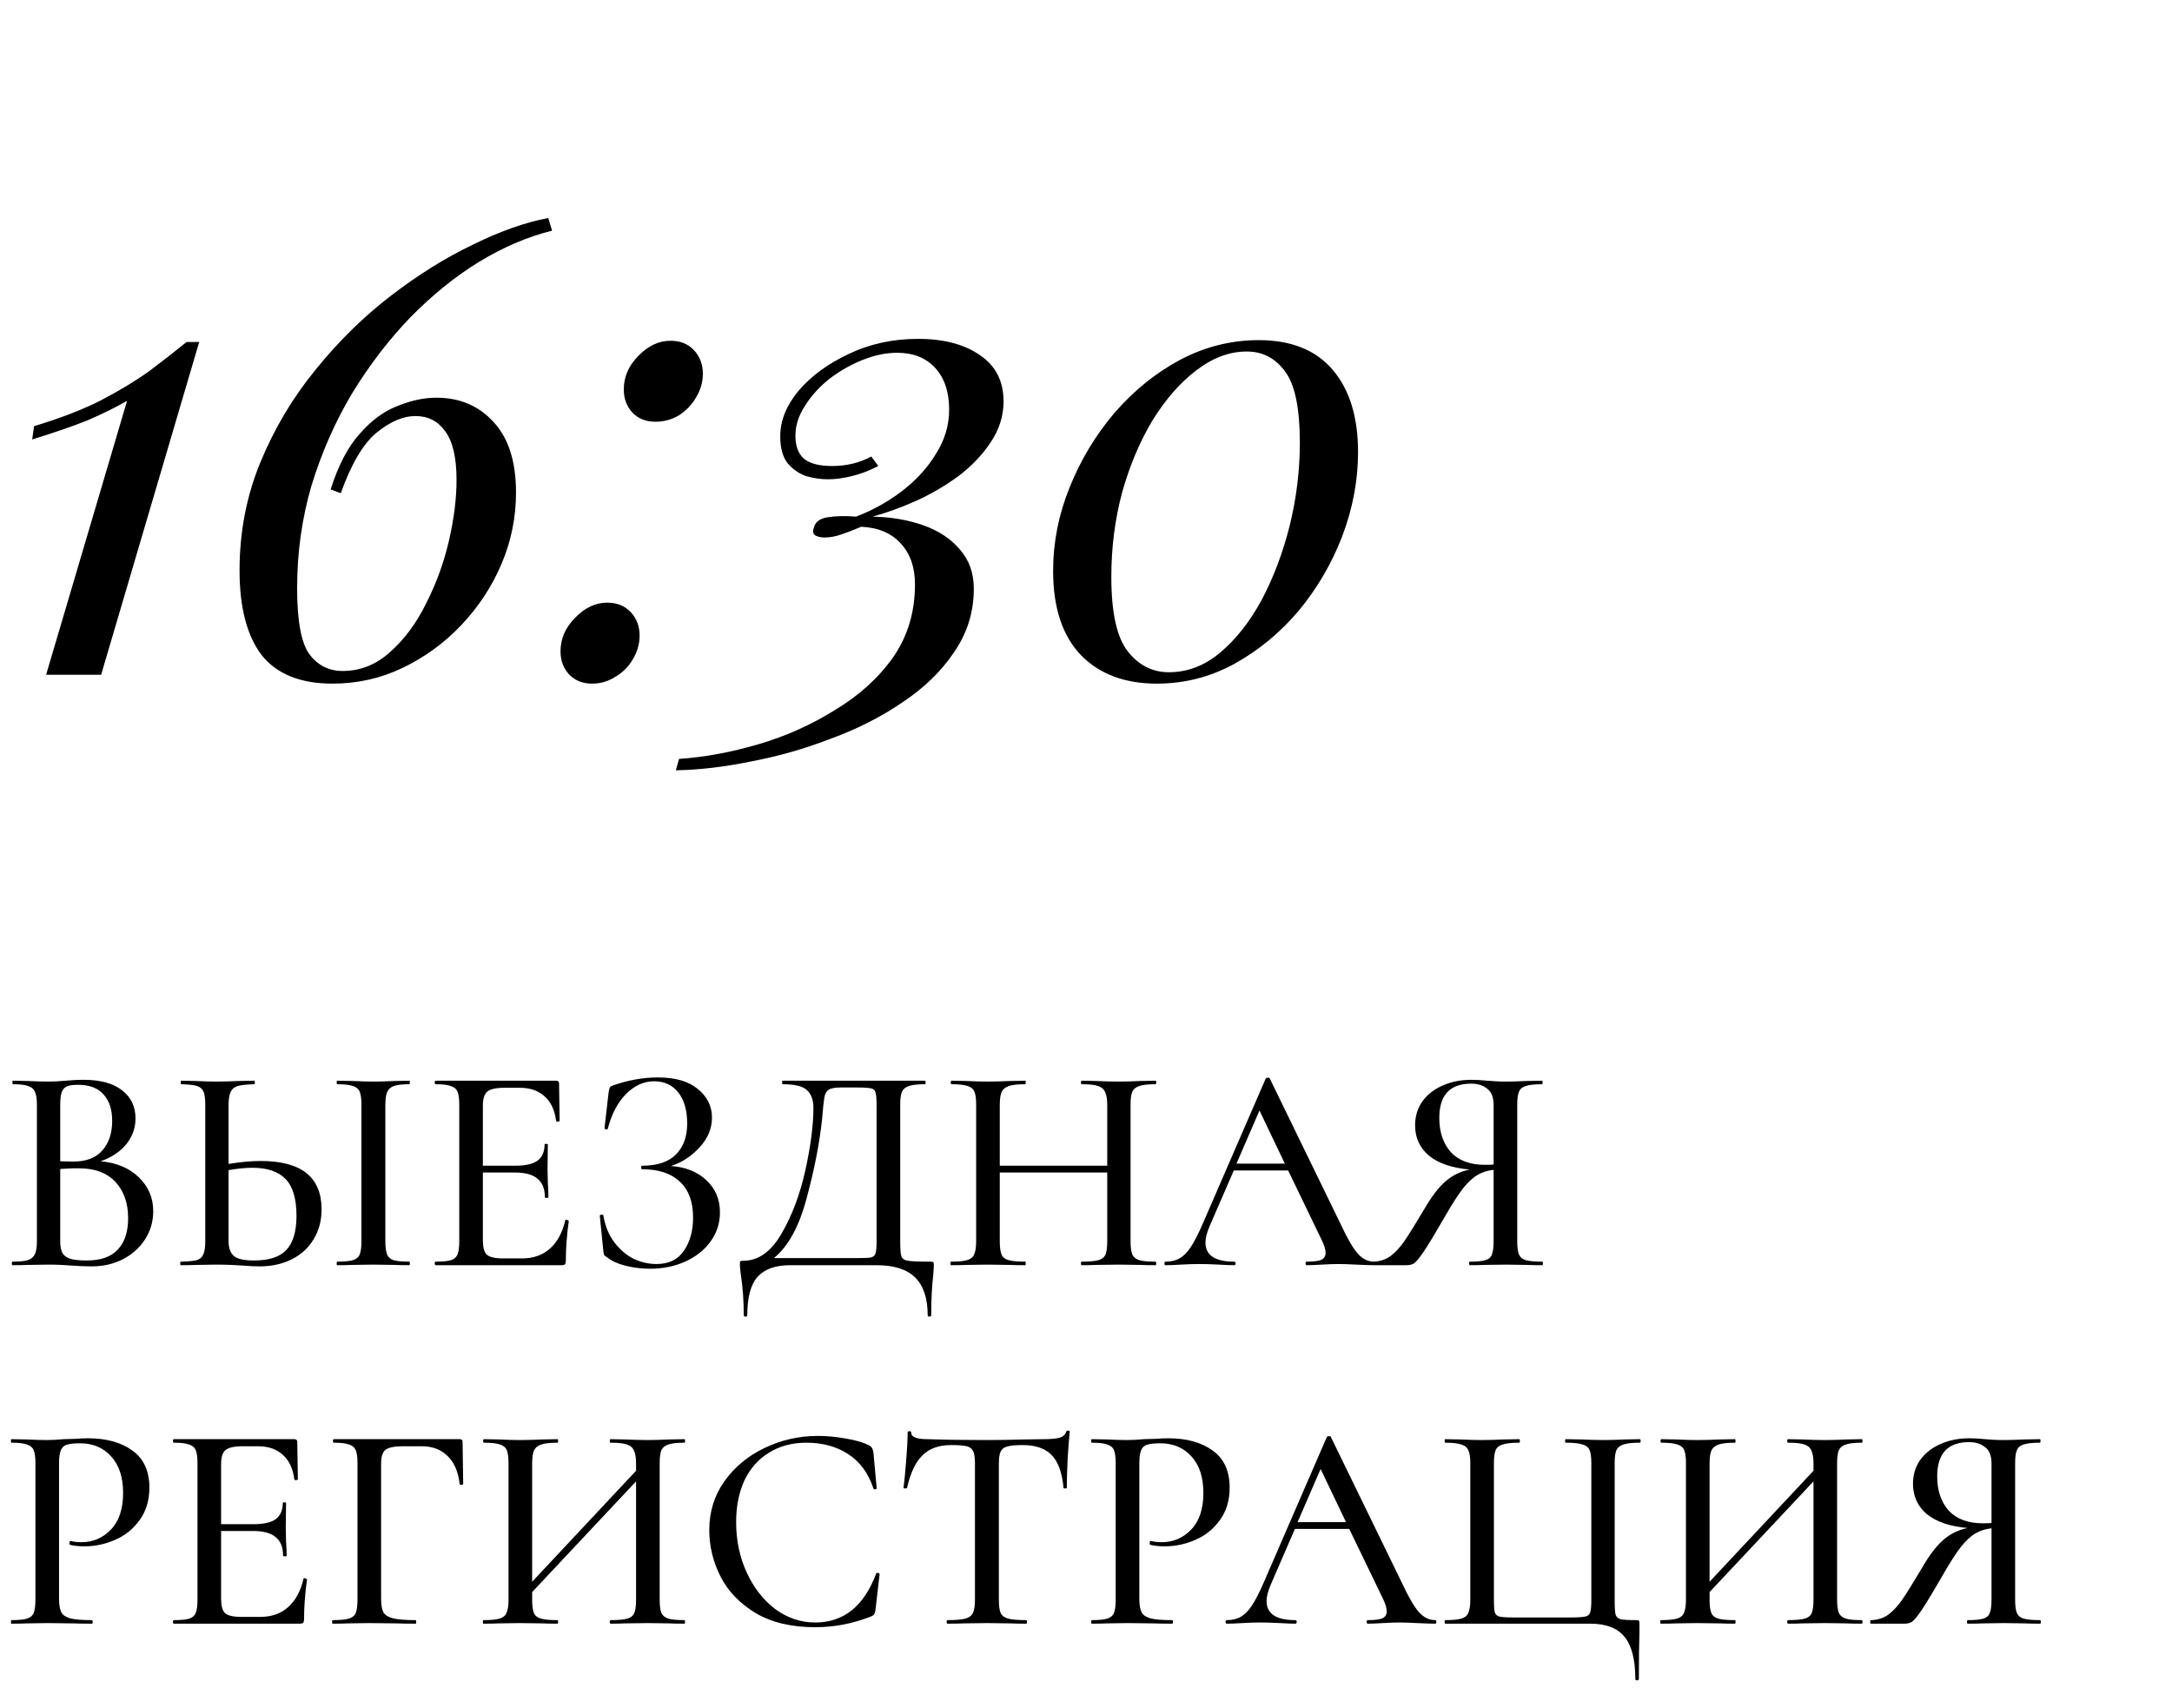 <?xml version="1.0" encoding="UTF-8"?> <svg xmlns="http://www.w3.org/2000/svg" width="103" height="81" viewBox="0 0 103 81" fill="none"> <path d="M4.774 55.072C5.521 55.137 6.123 55.389 6.58 55.828C7.037 56.267 7.266 56.803 7.266 57.438C7.266 57.933 7.135 58.381 6.874 58.782C6.622 59.174 6.272 59.487 5.824 59.72C5.385 59.944 4.891 60.056 4.34 60.056C4.041 60.056 3.715 60.042 3.36 60.014C3.229 60.005 3.075 59.995 2.898 59.986C2.721 59.977 2.52 59.972 2.296 59.972L1.316 59.986C1.139 59.995 0.901 60 0.602 60C0.574 60 0.56 59.972 0.56 59.916C0.56 59.86 0.574 59.832 0.602 59.832C0.929 59.832 1.167 59.809 1.316 59.762C1.475 59.706 1.587 59.613 1.652 59.482C1.717 59.351 1.75 59.146 1.75 58.866V52.384C1.75 52.104 1.717 51.899 1.652 51.768C1.596 51.637 1.489 51.549 1.33 51.502C1.181 51.446 0.943 51.418 0.616 51.418C0.597 51.418 0.588 51.39 0.588 51.334C0.588 51.278 0.597 51.25 0.616 51.25L1.316 51.264C1.727 51.283 2.053 51.292 2.296 51.292C2.548 51.292 2.823 51.278 3.122 51.25C3.225 51.241 3.346 51.231 3.486 51.222C3.635 51.213 3.794 51.208 3.962 51.208C4.765 51.208 5.376 51.376 5.796 51.712C6.216 52.039 6.426 52.482 6.426 53.042C6.426 53.49 6.281 53.896 5.992 54.26C5.703 54.615 5.297 54.885 4.774 55.072ZM3.696 51.446C3.472 51.446 3.299 51.469 3.178 51.516C3.066 51.563 2.982 51.656 2.926 51.796C2.879 51.927 2.856 52.132 2.856 52.412V55.072L3.472 55.086C4.088 55.086 4.55 54.909 4.858 54.554C5.166 54.199 5.32 53.733 5.32 53.154C5.32 52.622 5.185 52.207 4.914 51.908C4.653 51.6 4.247 51.446 3.696 51.446ZM4.116 59.776C4.779 59.776 5.269 59.603 5.586 59.258C5.913 58.913 6.076 58.418 6.076 57.774C6.076 57.065 5.88 56.495 5.488 56.066C5.096 55.637 4.541 55.417 3.822 55.408C3.57 55.399 3.248 55.408 2.856 55.436V58.866C2.856 59.099 2.889 59.281 2.954 59.412C3.019 59.533 3.141 59.627 3.318 59.692C3.495 59.748 3.761 59.776 4.116 59.776ZM12.366 55.058C14.289 55.058 15.25 55.823 15.25 57.354C15.25 57.886 15.124 58.357 14.872 58.768C14.63 59.179 14.284 59.496 13.836 59.72C13.388 59.944 12.88 60.056 12.31 60.056C12.077 60.056 11.797 60.042 11.47 60.014C11.34 60.005 11.167 59.995 10.952 59.986C10.747 59.977 10.509 59.972 10.238 59.972L9.328 59.986C9.142 59.995 8.894 60 8.586 60C8.558 60 8.544 59.972 8.544 59.916C8.544 59.86 8.558 59.832 8.586 59.832C8.932 59.823 9.179 59.799 9.328 59.762C9.478 59.715 9.58 59.627 9.636 59.496C9.702 59.365 9.734 59.155 9.734 58.866V52.384C9.734 52.095 9.706 51.889 9.65 51.768C9.594 51.637 9.492 51.549 9.342 51.502C9.193 51.455 8.946 51.427 8.6 51.418C8.582 51.418 8.572 51.39 8.572 51.334C8.572 51.278 8.582 51.25 8.6 51.25L9.272 51.264C9.683 51.283 10.014 51.292 10.266 51.292C10.546 51.292 10.901 51.283 11.33 51.264L12.058 51.25C12.077 51.25 12.086 51.278 12.086 51.334C12.086 51.39 12.077 51.418 12.058 51.418C11.704 51.427 11.442 51.455 11.274 51.502C11.116 51.549 11.004 51.642 10.938 51.782C10.873 51.913 10.84 52.123 10.84 52.412V55.198C11.4 55.105 11.909 55.058 12.366 55.058ZM12.044 59.776C12.763 59.776 13.276 59.608 13.584 59.272C13.902 58.927 14.06 58.39 14.06 57.662C14.06 56.85 13.888 56.267 13.542 55.912C13.197 55.557 12.674 55.38 11.974 55.38C11.638 55.38 11.26 55.417 10.84 55.492V58.866C10.84 59.174 10.92 59.403 11.078 59.552C11.237 59.701 11.559 59.776 12.044 59.776ZM18.274 58.866C18.274 59.146 18.302 59.356 18.358 59.496C18.414 59.627 18.517 59.715 18.666 59.762C18.825 59.809 19.072 59.832 19.408 59.832C19.427 59.832 19.436 59.86 19.436 59.916C19.436 59.972 19.427 60 19.408 60C19.11 60 18.876 59.995 18.708 59.986L17.7 59.972L16.72 59.986C16.543 59.995 16.3 60 15.992 60C15.974 60 15.964 59.972 15.964 59.916C15.964 59.86 15.974 59.832 15.992 59.832C16.328 59.832 16.576 59.809 16.734 59.762C16.893 59.715 17 59.627 17.056 59.496C17.112 59.356 17.14 59.146 17.14 58.866V52.384C17.14 52.104 17.112 51.899 17.056 51.768C17 51.637 16.893 51.549 16.734 51.502C16.576 51.446 16.328 51.418 15.992 51.418C15.974 51.418 15.964 51.39 15.964 51.334C15.964 51.278 15.974 51.25 15.992 51.25L16.72 51.264C17.131 51.283 17.458 51.292 17.7 51.292C17.971 51.292 18.312 51.283 18.722 51.264L19.408 51.25C19.427 51.25 19.436 51.278 19.436 51.334C19.436 51.39 19.427 51.418 19.408 51.418C19.082 51.418 18.839 51.446 18.68 51.502C18.522 51.558 18.414 51.656 18.358 51.796C18.302 51.927 18.274 52.132 18.274 52.412V58.866ZM26.805 57.872C26.805 57.853 26.823 57.844 26.861 57.844C26.889 57.844 26.912 57.853 26.931 57.872C26.959 57.881 26.973 57.891 26.973 57.9C26.879 58.572 26.833 59.202 26.833 59.79C26.833 59.865 26.819 59.921 26.791 59.958C26.763 59.986 26.707 60 26.623 60H20.659C20.631 60 20.617 59.972 20.617 59.916C20.617 59.86 20.631 59.832 20.659 59.832C20.995 59.832 21.237 59.809 21.387 59.762C21.536 59.715 21.639 59.627 21.695 59.496C21.751 59.356 21.779 59.146 21.779 58.866V52.384C21.779 52.104 21.751 51.899 21.695 51.768C21.639 51.637 21.531 51.549 21.373 51.502C21.223 51.446 20.985 51.418 20.659 51.418C20.631 51.418 20.617 51.39 20.617 51.334C20.617 51.278 20.631 51.25 20.659 51.25H26.371C26.464 51.25 26.511 51.292 26.511 51.376L26.539 53.14C26.539 53.168 26.511 53.187 26.455 53.196C26.408 53.196 26.38 53.182 26.371 53.154C26.305 52.641 26.123 52.253 25.825 51.992C25.526 51.721 25.134 51.586 24.649 51.586H23.935C23.524 51.586 23.249 51.647 23.109 51.768C22.969 51.88 22.899 52.104 22.899 52.44V55.282H24.439C24.915 55.282 25.265 55.203 25.489 55.044C25.713 54.876 25.825 54.619 25.825 54.274C25.825 54.255 25.848 54.246 25.895 54.246C25.951 54.246 25.979 54.255 25.979 54.274L25.965 55.45L25.979 56.08C25.997 56.379 26.007 56.612 26.007 56.78C26.007 56.799 25.979 56.808 25.923 56.808C25.867 56.808 25.839 56.799 25.839 56.78C25.839 56.379 25.722 56.085 25.489 55.898C25.265 55.702 24.901 55.604 24.397 55.604H22.899V58.81C22.899 59.146 22.959 59.375 23.081 59.496C23.211 59.617 23.468 59.678 23.851 59.678H24.761C25.293 59.678 25.731 59.524 26.077 59.216C26.431 58.899 26.674 58.451 26.805 57.872ZM31.817 55.296C32.507 55.343 33.067 55.567 33.496 55.968C33.926 56.369 34.141 56.878 34.141 57.494C34.141 58.007 33.991 58.469 33.693 58.88C33.403 59.281 33.002 59.599 32.489 59.832C31.985 60.056 31.429 60.168 30.823 60.168C30.43 60.168 30.048 60.121 29.674 60.028C29.301 59.935 29.012 59.804 28.806 59.636C28.723 59.589 28.671 59.552 28.652 59.524C28.634 59.487 28.62 59.417 28.61 59.314L28.442 57.648C28.442 57.629 28.466 57.615 28.512 57.606C28.569 57.597 28.601 57.606 28.61 57.634C28.695 58.138 28.867 58.563 29.128 58.908C29.39 59.253 29.693 59.515 30.038 59.692C30.393 59.86 30.757 59.944 31.131 59.944C31.718 59.944 32.153 59.734 32.432 59.314C32.722 58.894 32.867 58.371 32.867 57.746C32.867 56.99 32.657 56.421 32.236 56.038C31.826 55.646 31.233 55.45 30.459 55.45C30.421 55.45 30.402 55.422 30.402 55.366C30.402 55.31 30.421 55.282 30.459 55.282C31.168 55.282 31.7 55.105 32.054 54.75C32.409 54.395 32.587 53.905 32.587 53.28C32.587 52.655 32.447 52.165 32.166 51.81C31.887 51.455 31.504 51.278 31.018 51.278C30.533 51.278 30.09 51.479 29.689 51.88C29.297 52.272 29.007 52.823 28.82 53.532C28.82 53.551 28.802 53.56 28.765 53.56C28.746 53.56 28.723 53.555 28.695 53.546C28.676 53.527 28.666 53.513 28.666 53.504L28.863 51.796C28.881 51.684 28.9 51.609 28.919 51.572C28.937 51.535 28.988 51.502 29.073 51.474C29.791 51.222 30.5 51.096 31.201 51.096C32.022 51.096 32.652 51.278 33.09 51.642C33.538 52.006 33.763 52.459 33.763 53C33.763 53.523 33.562 53.999 33.16 54.428C32.769 54.848 32.321 55.137 31.817 55.296ZM44.118 59.832C44.202 59.832 44.248 59.841 44.258 59.86C44.276 59.869 44.286 59.916 44.286 60C44.286 60.056 44.276 60.205 44.258 60.448C44.192 60.989 44.16 61.629 44.16 62.366C44.16 62.413 44.132 62.436 44.076 62.436C44.02 62.436 43.992 62.413 43.992 62.366C43.992 61.573 43.796 60.98 43.404 60.588C43.012 60.196 42.4 60 41.57 60H37.468C36.786 60 36.278 60.177 35.942 60.532C35.606 60.896 35.438 61.507 35.438 62.366C35.438 62.413 35.41 62.436 35.354 62.436C35.298 62.436 35.27 62.413 35.27 62.366C35.27 61.666 35.223 61.022 35.13 60.434C35.12 60.359 35.111 60.28 35.102 60.196C35.092 60.121 35.088 60.042 35.088 59.958C35.088 59.883 35.092 59.837 35.102 59.818C35.12 59.799 35.167 59.79 35.242 59.79C35.96 59.79 36.567 59.361 37.062 58.502C37.566 57.634 37.944 56.626 38.196 55.478C38.448 54.321 38.574 53.341 38.574 52.538C38.574 52.165 38.471 51.885 38.266 51.698C38.07 51.511 37.687 51.418 37.118 51.418C37.099 51.418 37.09 51.39 37.09 51.334C37.09 51.278 37.099 51.25 37.118 51.25H43.866C43.884 51.25 43.894 51.278 43.894 51.334C43.894 51.39 43.884 51.418 43.866 51.418C43.52 51.418 43.268 51.446 43.11 51.502C42.951 51.549 42.839 51.637 42.774 51.768C42.718 51.899 42.69 52.104 42.69 52.384V58.866C42.69 59.23 42.708 59.468 42.746 59.58C42.783 59.692 42.886 59.762 43.054 59.79C43.231 59.818 43.586 59.832 44.118 59.832ZM41.57 52.412C41.57 52.104 41.551 51.899 41.514 51.796C41.486 51.693 41.416 51.633 41.304 51.614C41.192 51.586 40.958 51.572 40.604 51.572H39.876C39.596 51.572 39.4 51.609 39.288 51.684C39.185 51.759 39.12 51.88 39.092 52.048C39.064 52.207 39.026 52.561 38.98 53.112C38.858 54.241 38.616 55.478 38.252 56.822C37.897 58.166 37.379 59.113 36.698 59.664H40.534C40.926 59.664 41.178 59.655 41.29 59.636C41.411 59.608 41.486 59.547 41.514 59.454C41.551 59.351 41.57 59.146 41.57 58.838V52.412ZM54.789 59.832C54.817 59.832 54.831 59.86 54.831 59.916C54.831 59.972 54.817 60 54.789 60C54.49 60 54.252 59.995 54.075 59.986L53.067 59.972L51.961 59.986C51.802 59.995 51.583 60 51.303 60C51.275 60 51.261 59.972 51.261 59.916C51.261 59.86 51.275 59.832 51.303 59.832C51.657 59.832 51.919 59.809 52.087 59.762C52.255 59.715 52.367 59.627 52.423 59.496C52.479 59.356 52.507 59.146 52.507 58.866V55.604H47.411V58.866C47.411 59.146 47.439 59.356 47.495 59.496C47.551 59.627 47.663 59.715 47.831 59.762C47.999 59.809 48.26 59.832 48.615 59.832C48.633 59.832 48.643 59.86 48.643 59.916C48.643 59.972 48.633 60 48.615 60C48.316 60 48.078 59.995 47.901 59.986L46.823 59.972L45.829 59.986C45.651 59.995 45.409 60 45.101 60C45.082 60 45.073 59.972 45.073 59.916C45.073 59.86 45.082 59.832 45.101 59.832C45.446 59.832 45.698 59.809 45.857 59.762C46.025 59.715 46.137 59.627 46.193 59.496C46.258 59.356 46.291 59.146 46.291 58.866V52.384C46.291 52.104 46.263 51.899 46.207 51.768C46.151 51.637 46.043 51.549 45.885 51.502C45.726 51.446 45.474 51.418 45.129 51.418C45.101 51.418 45.087 51.39 45.087 51.334C45.087 51.278 45.101 51.25 45.129 51.25L45.843 51.264C46.235 51.283 46.561 51.292 46.823 51.292C47.121 51.292 47.485 51.283 47.915 51.264L48.615 51.25C48.633 51.25 48.643 51.278 48.643 51.334C48.643 51.39 48.633 51.418 48.615 51.418C48.269 51.418 48.013 51.446 47.845 51.502C47.677 51.558 47.56 51.656 47.495 51.796C47.439 51.927 47.411 52.132 47.411 52.412V55.282H52.507V52.412C52.507 52.132 52.474 51.927 52.409 51.796C52.353 51.656 52.241 51.558 52.073 51.502C51.914 51.446 51.657 51.418 51.303 51.418C51.275 51.418 51.261 51.39 51.261 51.334C51.261 51.278 51.275 51.25 51.303 51.25L51.961 51.264C52.39 51.283 52.759 51.292 53.067 51.292C53.328 51.292 53.664 51.283 54.075 51.264L54.789 51.25C54.817 51.25 54.831 51.278 54.831 51.334C54.831 51.39 54.817 51.418 54.789 51.418C54.443 51.418 54.191 51.446 54.033 51.502C53.874 51.549 53.762 51.637 53.697 51.768C53.641 51.899 53.613 52.104 53.613 52.384V58.866C53.613 59.146 53.641 59.356 53.697 59.496C53.762 59.627 53.874 59.715 54.033 59.762C54.191 59.809 54.443 59.832 54.789 59.832ZM65.159 59.832C65.196 59.832 65.215 59.86 65.215 59.916C65.215 59.972 65.196 60 65.159 60C64.982 60 64.697 59.991 64.305 59.972C63.932 59.953 63.656 59.944 63.479 59.944C63.264 59.944 62.998 59.953 62.681 59.972C62.364 59.991 62.126 60 61.967 60C61.93 60 61.911 59.972 61.911 59.916C61.911 59.86 61.93 59.832 61.967 59.832C62.284 59.832 62.513 59.804 62.653 59.748C62.793 59.683 62.863 59.571 62.863 59.412C62.863 59.253 62.793 59.034 62.653 58.754L61.085 55.506H58.509L57.361 58.152C57.23 58.46 57.165 58.717 57.165 58.922C57.165 59.529 57.618 59.832 58.523 59.832C58.57 59.832 58.593 59.86 58.593 59.916C58.593 59.972 58.57 60 58.523 60C58.355 60 58.112 59.991 57.795 59.972C57.44 59.953 57.132 59.944 56.871 59.944C56.628 59.944 56.339 59.953 56.003 59.972C55.704 59.991 55.462 60 55.275 60C55.238 60 55.219 59.972 55.219 59.916C55.219 59.86 55.238 59.832 55.275 59.832C55.536 59.832 55.756 59.781 55.933 59.678C56.12 59.575 56.297 59.398 56.465 59.146C56.633 58.894 56.824 58.521 57.039 58.026L60.021 51.152C60.03 51.124 60.063 51.11 60.119 51.11C60.175 51.101 60.208 51.115 60.217 51.152L63.591 58.082C63.908 58.763 64.179 59.225 64.403 59.468C64.627 59.711 64.879 59.832 65.159 59.832ZM58.635 55.184H60.931L59.727 52.664L58.635 55.184ZM73.14 59.832C73.159 59.832 73.168 59.86 73.168 59.916C73.168 59.972 73.159 60 73.14 60C72.823 60 72.575 59.995 72.398 59.986L71.404 59.972L70.41 59.986C70.233 59.995 69.995 60 69.696 60C69.677 60 69.668 59.972 69.668 59.916C69.668 59.86 69.677 59.832 69.696 59.832C70.041 59.832 70.288 59.809 70.438 59.762C70.597 59.715 70.699 59.627 70.746 59.496C70.802 59.365 70.83 59.155 70.83 58.866V55.478C70.55 55.506 70.298 55.585 70.074 55.716C69.859 55.837 69.63 56.047 69.388 56.346C69.154 56.645 68.874 57.079 68.548 57.648C68.091 58.441 67.75 59.006 67.526 59.342C67.302 59.669 67.143 59.86 67.05 59.916C66.957 59.972 66.835 60 66.686 60H65.118C65.09 60 65.076 59.972 65.076 59.916C65.076 59.86 65.09 59.832 65.118 59.832C65.435 59.823 65.71 59.734 65.944 59.566C66.177 59.389 66.397 59.151 66.602 58.852C66.807 58.553 67.115 58.059 67.526 57.368C67.88 56.752 68.221 56.304 68.548 56.024C68.884 55.735 69.266 55.548 69.696 55.464C68.856 55.389 68.212 55.17 67.764 54.806C67.325 54.433 67.106 53.952 67.106 53.364C67.106 52.944 67.218 52.571 67.442 52.244C67.675 51.917 67.993 51.665 68.394 51.488C68.805 51.301 69.266 51.208 69.78 51.208C69.995 51.208 70.242 51.222 70.522 51.25C70.634 51.259 70.764 51.269 70.914 51.278C71.063 51.287 71.227 51.292 71.404 51.292C71.665 51.292 71.992 51.283 72.384 51.264L73.126 51.25C73.144 51.25 73.154 51.278 73.154 51.334C73.154 51.39 73.144 51.418 73.126 51.418C72.771 51.418 72.514 51.446 72.356 51.502C72.197 51.549 72.09 51.637 72.034 51.768C71.978 51.899 71.95 52.104 71.95 52.384V58.866C71.95 59.155 71.978 59.365 72.034 59.496C72.09 59.627 72.197 59.715 72.356 59.762C72.524 59.809 72.785 59.832 73.14 59.832ZM68.254 53.014C68.254 53.686 68.436 54.227 68.8 54.638C69.173 55.039 69.715 55.24 70.424 55.24C70.601 55.24 70.737 55.235 70.83 55.226V52.412C70.83 52.039 70.727 51.777 70.522 51.628C70.326 51.469 70.074 51.39 69.766 51.39C68.758 51.39 68.254 51.931 68.254 53.014ZM2.8 75.81C2.8 76.109 2.837 76.328 2.912 76.468C2.987 76.599 3.127 76.692 3.332 76.748C3.547 76.804 3.887 76.832 4.354 76.832C4.382 76.832 4.396 76.86 4.396 76.916C4.396 76.972 4.382 77 4.354 77C3.971 77 3.673 76.995 3.458 76.986L2.24 76.972L1.274 76.986C1.097 76.995 0.854 77 0.546 77C0.527 77 0.518 76.972 0.518 76.916C0.518 76.86 0.527 76.832 0.546 76.832C0.882 76.832 1.125 76.809 1.274 76.762C1.433 76.715 1.54 76.627 1.596 76.496C1.652 76.356 1.68 76.146 1.68 75.866V69.384C1.68 69.104 1.652 68.899 1.596 68.768C1.54 68.637 1.433 68.549 1.274 68.502C1.125 68.446 0.882 68.418 0.546 68.418C0.527 68.418 0.518 68.39 0.518 68.334C0.518 68.278 0.527 68.25 0.546 68.25L1.274 68.264C1.666 68.283 1.983 68.292 2.226 68.292C2.45 68.292 2.716 68.278 3.024 68.25C3.136 68.25 3.309 68.245 3.542 68.236C3.785 68.217 3.995 68.208 4.172 68.208C5.049 68.208 5.754 68.404 6.286 68.796C6.818 69.179 7.084 69.762 7.084 70.546C7.084 71.153 6.93 71.666 6.622 72.086C6.323 72.506 5.936 72.819 5.46 73.024C4.993 73.229 4.508 73.332 4.004 73.332C3.733 73.332 3.509 73.309 3.332 73.262C3.304 73.262 3.29 73.239 3.29 73.192C3.29 73.164 3.295 73.136 3.304 73.108C3.323 73.08 3.341 73.071 3.36 73.08C3.509 73.117 3.677 73.136 3.864 73.136C4.415 73.136 4.881 72.935 5.264 72.534C5.647 72.133 5.838 71.554 5.838 70.798C5.838 70.061 5.651 69.487 5.278 69.076C4.905 68.656 4.41 68.446 3.794 68.446C3.514 68.446 3.304 68.469 3.164 68.516C3.033 68.553 2.94 68.642 2.884 68.782C2.828 68.913 2.8 69.123 2.8 69.412V75.81ZM14.391 74.872C14.391 74.853 14.409 74.844 14.447 74.844C14.475 74.844 14.498 74.853 14.517 74.872C14.545 74.881 14.559 74.891 14.559 74.9C14.465 75.572 14.419 76.202 14.419 76.79C14.419 76.865 14.405 76.921 14.377 76.958C14.349 76.986 14.293 77 14.209 77H8.245C8.217 77 8.203 76.972 8.203 76.916C8.203 76.86 8.217 76.832 8.245 76.832C8.581 76.832 8.823 76.809 8.973 76.762C9.122 76.715 9.225 76.627 9.281 76.496C9.337 76.356 9.365 76.146 9.365 75.866V69.384C9.365 69.104 9.337 68.899 9.281 68.768C9.225 68.637 9.117 68.549 8.959 68.502C8.809 68.446 8.571 68.418 8.245 68.418C8.217 68.418 8.203 68.39 8.203 68.334C8.203 68.278 8.217 68.25 8.245 68.25H13.957C14.05 68.25 14.097 68.292 14.097 68.376L14.125 70.14C14.125 70.168 14.097 70.187 14.041 70.196C13.994 70.196 13.966 70.182 13.957 70.154C13.891 69.641 13.709 69.253 13.411 68.992C13.112 68.721 12.72 68.586 12.235 68.586H11.521C11.11 68.586 10.835 68.647 10.695 68.768C10.555 68.88 10.485 69.104 10.485 69.44V72.282H12.025C12.501 72.282 12.851 72.203 13.075 72.044C13.299 71.876 13.411 71.619 13.411 71.274C13.411 71.255 13.434 71.246 13.481 71.246C13.537 71.246 13.565 71.255 13.565 71.274L13.551 72.45L13.565 73.08C13.583 73.379 13.593 73.612 13.593 73.78C13.593 73.799 13.565 73.808 13.509 73.808C13.453 73.808 13.425 73.799 13.425 73.78C13.425 73.379 13.308 73.085 13.075 72.898C12.851 72.702 12.487 72.604 11.983 72.604H10.485V75.81C10.485 76.146 10.545 76.375 10.667 76.496C10.797 76.617 11.054 76.678 11.437 76.678H12.347C12.879 76.678 13.317 76.524 13.663 76.216C14.017 75.899 14.26 75.451 14.391 74.872ZM15.777 77C15.758 77 15.748 76.972 15.748 76.916C15.748 76.86 15.758 76.832 15.777 76.832C16.122 76.832 16.374 76.809 16.532 76.762C16.701 76.715 16.812 76.627 16.869 76.496C16.924 76.356 16.953 76.146 16.953 75.866V69.384C16.953 69.104 16.924 68.899 16.869 68.768C16.812 68.637 16.705 68.549 16.547 68.502C16.397 68.446 16.159 68.418 15.832 68.418C15.805 68.418 15.79 68.39 15.79 68.334C15.79 68.278 15.805 68.25 15.832 68.25H21.797C21.89 68.25 21.936 68.292 21.936 68.376L21.965 70.364C21.965 70.392 21.936 70.411 21.881 70.42C21.834 70.42 21.806 70.406 21.797 70.378C21.731 69.79 21.54 69.347 21.223 69.048C20.915 68.74 20.504 68.586 19.991 68.586H19.108C18.707 68.586 18.432 68.642 18.282 68.754C18.142 68.866 18.073 69.081 18.073 69.398V75.81C18.073 76.109 18.11 76.328 18.184 76.468C18.268 76.599 18.422 76.692 18.646 76.748C18.87 76.804 19.225 76.832 19.71 76.832C19.729 76.832 19.738 76.86 19.738 76.916C19.738 76.972 19.729 77 19.71 77C19.328 77 19.029 76.995 18.814 76.986L17.498 76.972L16.518 76.986C16.341 76.995 16.094 77 15.777 77ZM32.459 76.832C32.478 76.832 32.487 76.86 32.487 76.916C32.487 76.972 32.478 77 32.459 77C32.151 77 31.908 76.995 31.731 76.986L30.723 76.972L29.631 76.986C29.463 76.995 29.239 77 28.959 77C28.931 77 28.917 76.972 28.917 76.916C28.917 76.86 28.931 76.832 28.959 76.832C29.314 76.832 29.575 76.809 29.743 76.762C29.911 76.715 30.023 76.627 30.079 76.496C30.135 76.356 30.163 76.146 30.163 75.866V70.252L25.235 75.502V75.866C25.235 76.146 25.263 76.356 25.319 76.496C25.375 76.627 25.487 76.715 25.655 76.762C25.823 76.809 26.084 76.832 26.439 76.832C26.458 76.832 26.467 76.86 26.467 76.916C26.467 76.972 26.458 77 26.439 77C26.14 77 25.902 76.995 25.725 76.986L24.647 76.972L23.653 76.986C23.476 76.995 23.233 77 22.925 77C22.906 77 22.897 76.972 22.897 76.916C22.897 76.86 22.906 76.832 22.925 76.832C23.27 76.832 23.522 76.809 23.681 76.762C23.849 76.715 23.961 76.627 24.017 76.496C24.082 76.356 24.115 76.146 24.115 75.866V69.384C24.115 69.104 24.087 68.899 24.031 68.768C23.975 68.637 23.868 68.549 23.709 68.502C23.55 68.446 23.298 68.418 22.953 68.418C22.925 68.418 22.911 68.39 22.911 68.334C22.911 68.278 22.925 68.25 22.953 68.25L23.667 68.264C24.059 68.283 24.386 68.292 24.647 68.292C24.946 68.292 25.31 68.283 25.739 68.264L26.439 68.25C26.458 68.25 26.467 68.278 26.467 68.334C26.467 68.39 26.458 68.418 26.439 68.418C26.094 68.418 25.837 68.446 25.669 68.502C25.501 68.558 25.384 68.656 25.319 68.796C25.263 68.927 25.235 69.132 25.235 69.412V75.012L30.163 69.748V69.412C30.163 69.132 30.13 68.927 30.065 68.796C30.009 68.656 29.897 68.558 29.729 68.502C29.57 68.446 29.314 68.418 28.959 68.418C28.931 68.418 28.917 68.39 28.917 68.334C28.917 68.278 28.931 68.25 28.959 68.25L29.631 68.264C30.06 68.283 30.424 68.292 30.723 68.292C30.984 68.292 31.32 68.283 31.731 68.264L32.459 68.25C32.478 68.25 32.487 68.278 32.487 68.334C32.487 68.39 32.478 68.418 32.459 68.418C32.114 68.418 31.862 68.446 31.703 68.502C31.544 68.549 31.432 68.637 31.367 68.768C31.311 68.899 31.283 69.104 31.283 69.384V75.866C31.283 76.146 31.311 76.356 31.367 76.496C31.432 76.627 31.544 76.715 31.703 76.762C31.862 76.809 32.114 76.832 32.459 76.832ZM38.787 68.096C39.217 68.096 39.66 68.138 40.117 68.222C40.575 68.297 40.939 68.404 41.209 68.544C41.284 68.581 41.331 68.623 41.349 68.67C41.377 68.707 41.401 68.777 41.419 68.88L41.573 70.574C41.573 70.602 41.55 70.621 41.503 70.63C41.457 70.63 41.429 70.616 41.419 70.588C41.177 69.86 40.78 69.319 40.229 68.964C39.679 68.6 39.016 68.418 38.241 68.418C37.56 68.418 36.967 68.577 36.463 68.894C35.959 69.202 35.572 69.641 35.301 70.21C35.04 70.779 34.909 71.437 34.909 72.184C34.909 73.052 35.077 73.85 35.413 74.578C35.749 75.306 36.202 75.885 36.771 76.314C37.35 76.734 37.98 76.944 38.661 76.944C40.005 76.944 40.967 76.174 41.545 74.634C41.545 74.606 41.564 74.592 41.601 74.592C41.629 74.592 41.653 74.597 41.671 74.606C41.699 74.615 41.713 74.629 41.713 74.648L41.517 76.342C41.499 76.454 41.475 76.529 41.447 76.566C41.429 76.594 41.377 76.627 41.293 76.664C40.435 77 39.557 77.168 38.661 77.168C37.532 77.168 36.589 76.944 35.833 76.496C35.077 76.039 34.522 75.46 34.167 74.76C33.813 74.06 33.635 73.327 33.635 72.562C33.635 71.694 33.873 70.924 34.349 70.252C34.835 69.571 35.469 69.043 36.253 68.67C37.047 68.287 37.891 68.096 38.787 68.096ZM45.1 68.53C44.522 68.53 44.069 68.693 43.742 69.02C43.416 69.337 43.173 69.851 43.014 70.56C43.005 70.579 42.972 70.588 42.916 70.588C42.87 70.588 42.846 70.579 42.846 70.56C42.884 70.289 42.926 69.86 42.972 69.272C43.019 68.684 43.042 68.241 43.042 67.942C43.042 67.895 43.071 67.872 43.127 67.872C43.182 67.872 43.211 67.895 43.211 67.942C43.211 68.147 43.467 68.25 43.98 68.25C44.774 68.278 45.712 68.292 46.794 68.292C47.345 68.292 47.928 68.283 48.544 68.264L49.496 68.25C49.842 68.25 50.094 68.227 50.252 68.18C50.411 68.133 50.514 68.04 50.56 67.9C50.57 67.863 50.598 67.844 50.645 67.844C50.7 67.844 50.728 67.863 50.728 67.9C50.7 68.161 50.668 68.581 50.63 69.16C50.602 69.739 50.589 70.205 50.589 70.56C50.589 70.579 50.56 70.588 50.505 70.588C50.458 70.588 50.434 70.579 50.434 70.56C50.369 69.841 50.182 69.323 49.874 69.006C49.566 68.689 49.109 68.53 48.502 68.53C48.157 68.53 47.91 68.553 47.761 68.6C47.611 68.637 47.508 68.717 47.453 68.838C47.397 68.95 47.368 69.141 47.368 69.412V75.866C47.368 76.155 47.397 76.365 47.453 76.496C47.518 76.627 47.639 76.715 47.816 76.762C47.994 76.809 48.279 76.832 48.67 76.832C48.689 76.832 48.699 76.86 48.699 76.916C48.699 76.972 48.689 77 48.67 77C48.344 77 48.087 76.995 47.901 76.986L46.794 76.972L45.717 76.986C45.53 76.995 45.269 77 44.932 77C44.904 77 44.891 76.972 44.891 76.916C44.891 76.86 44.904 76.832 44.932 76.832C45.315 76.832 45.595 76.809 45.773 76.762C45.95 76.715 46.071 76.627 46.136 76.496C46.202 76.356 46.234 76.146 46.234 75.866V69.384C46.234 69.123 46.206 68.936 46.151 68.824C46.094 68.703 45.992 68.623 45.843 68.586C45.693 68.549 45.446 68.53 45.1 68.53ZM54.029 75.81C54.029 76.109 54.066 76.328 54.141 76.468C54.215 76.599 54.355 76.692 54.56 76.748C54.775 76.804 55.116 76.832 55.583 76.832C55.611 76.832 55.624 76.86 55.624 76.916C55.624 76.972 55.611 77 55.583 77C55.2 77 54.901 76.995 54.687 76.986L53.468 76.972L52.502 76.986C52.325 76.995 52.083 77 51.775 77C51.756 77 51.746 76.972 51.746 76.916C51.746 76.86 51.756 76.832 51.775 76.832C52.111 76.832 52.353 76.809 52.502 76.762C52.661 76.715 52.769 76.627 52.825 76.496C52.88 76.356 52.908 76.146 52.908 75.866V69.384C52.908 69.104 52.88 68.899 52.825 68.768C52.769 68.637 52.661 68.549 52.502 68.502C52.353 68.446 52.111 68.418 51.775 68.418C51.756 68.418 51.746 68.39 51.746 68.334C51.746 68.278 51.756 68.25 51.775 68.25L52.502 68.264C52.895 68.283 53.212 68.292 53.455 68.292C53.678 68.292 53.944 68.278 54.252 68.25C54.364 68.25 54.537 68.245 54.77 68.236C55.013 68.217 55.223 68.208 55.401 68.208C56.278 68.208 56.983 68.404 57.514 68.796C58.047 69.179 58.312 69.762 58.312 70.546C58.312 71.153 58.158 71.666 57.85 72.086C57.552 72.506 57.164 72.819 56.688 73.024C56.222 73.229 55.736 73.332 55.233 73.332C54.962 73.332 54.738 73.309 54.56 73.262C54.532 73.262 54.519 73.239 54.519 73.192C54.519 73.164 54.523 73.136 54.532 73.108C54.551 73.08 54.57 73.071 54.589 73.08C54.738 73.117 54.906 73.136 55.093 73.136C55.643 73.136 56.11 72.935 56.492 72.534C56.875 72.133 57.066 71.554 57.066 70.798C57.066 70.061 56.88 69.487 56.507 69.076C56.133 68.656 55.639 68.446 55.023 68.446C54.742 68.446 54.532 68.469 54.392 68.516C54.262 68.553 54.169 68.642 54.112 68.782C54.056 68.913 54.029 69.123 54.029 69.412V75.81ZM68.058 76.832C68.095 76.832 68.114 76.86 68.114 76.916C68.114 76.972 68.095 77 68.058 77C67.88 77 67.596 76.991 67.204 76.972C66.83 76.953 66.555 76.944 66.377 76.944C66.163 76.944 65.897 76.953 65.579 76.972C65.262 76.991 65.024 77 64.865 77C64.828 77 64.809 76.972 64.809 76.916C64.809 76.86 64.828 76.832 64.865 76.832C65.183 76.832 65.412 76.804 65.552 76.748C65.692 76.683 65.761 76.571 65.761 76.412C65.761 76.253 65.692 76.034 65.552 75.754L63.983 72.506H61.407L60.26 75.152C60.129 75.46 60.063 75.717 60.063 75.922C60.063 76.529 60.516 76.832 61.422 76.832C61.468 76.832 61.492 76.86 61.492 76.916C61.492 76.972 61.468 77 61.422 77C61.254 77 61.011 76.991 60.694 76.972C60.339 76.953 60.031 76.944 59.77 76.944C59.527 76.944 59.237 76.953 58.901 76.972C58.603 76.991 58.36 77 58.173 77C58.136 77 58.117 76.972 58.117 76.916C58.117 76.86 58.136 76.832 58.173 76.832C58.435 76.832 58.654 76.781 58.831 76.678C59.018 76.575 59.196 76.398 59.364 76.146C59.532 75.894 59.723 75.521 59.938 75.026L62.919 68.152C62.929 68.124 62.962 68.11 63.017 68.11C63.074 68.101 63.106 68.115 63.115 68.152L66.49 75.082C66.807 75.763 67.078 76.225 67.302 76.468C67.525 76.711 67.778 76.832 68.058 76.832ZM61.533 72.184H63.83L62.626 69.664L61.533 72.184ZM77.55 79.618C77.55 78.703 77.378 78.036 77.032 77.616C76.696 77.205 76.155 77 75.408 77H68.534C68.516 77 68.506 76.972 68.506 76.916C68.506 76.86 68.516 76.832 68.534 76.832C68.88 76.832 69.132 76.809 69.29 76.762C69.458 76.715 69.57 76.627 69.626 76.496C69.692 76.356 69.724 76.146 69.724 75.866V69.384C69.724 69.104 69.692 68.899 69.626 68.768C69.57 68.637 69.458 68.549 69.29 68.502C69.132 68.446 68.88 68.418 68.534 68.418C68.516 68.418 68.506 68.39 68.506 68.334C68.506 68.278 68.516 68.25 68.534 68.25L69.262 68.264C69.673 68.283 70 68.292 70.242 68.292C70.522 68.292 70.877 68.283 71.306 68.264L72.048 68.25C72.067 68.25 72.076 68.278 72.076 68.334C72.076 68.39 72.067 68.418 72.048 68.418C71.694 68.418 71.432 68.446 71.264 68.502C71.096 68.549 70.984 68.637 70.928 68.768C70.872 68.899 70.844 69.104 70.844 69.384V75.838C70.844 76.155 70.858 76.365 70.886 76.468C70.924 76.571 70.998 76.636 71.11 76.664C71.222 76.692 71.456 76.706 71.81 76.706H74.428C74.802 76.706 75.049 76.692 75.17 76.664C75.301 76.636 75.38 76.571 75.408 76.468C75.446 76.365 75.464 76.155 75.464 75.838V69.384C75.464 69.104 75.436 68.899 75.38 68.768C75.324 68.637 75.212 68.549 75.044 68.502C74.886 68.446 74.624 68.418 74.26 68.418C74.232 68.418 74.218 68.39 74.218 68.334C74.218 68.278 74.232 68.25 74.26 68.25L74.988 68.264C75.436 68.283 75.796 68.292 76.066 68.292C76.328 68.292 76.654 68.283 77.046 68.264L77.76 68.25C77.788 68.25 77.802 68.278 77.802 68.334C77.802 68.39 77.788 68.418 77.76 68.418C77.415 68.418 77.158 68.446 76.99 68.502C76.832 68.549 76.72 68.637 76.654 68.768C76.598 68.899 76.57 69.104 76.57 69.384V75.866C76.57 76.211 76.584 76.445 76.612 76.566C76.65 76.678 76.729 76.753 76.85 76.79C76.981 76.818 77.228 76.832 77.592 76.832C77.667 76.832 77.709 76.841 77.718 76.86C77.737 76.879 77.746 76.925 77.746 77V77.448C77.728 77.933 77.718 78.657 77.718 79.618C77.718 79.665 77.69 79.688 77.634 79.688C77.578 79.688 77.55 79.665 77.55 79.618ZM88.295 76.832C88.314 76.832 88.323 76.86 88.323 76.916C88.323 76.972 88.314 77 88.295 77C87.987 77 87.744 76.995 87.567 76.986L86.559 76.972L85.467 76.986C85.299 76.995 85.075 77 84.795 77C84.767 77 84.753 76.972 84.753 76.916C84.753 76.86 84.767 76.832 84.795 76.832C85.15 76.832 85.411 76.809 85.579 76.762C85.747 76.715 85.859 76.627 85.915 76.496C85.971 76.356 85.999 76.146 85.999 75.866V70.252L81.071 75.502V75.866C81.071 76.146 81.099 76.356 81.155 76.496C81.211 76.627 81.323 76.715 81.491 76.762C81.659 76.809 81.92 76.832 82.275 76.832C82.293 76.832 82.303 76.86 82.303 76.916C82.303 76.972 82.293 77 82.275 77C81.976 77 81.738 76.995 81.561 76.986L80.483 76.972L79.489 76.986C79.311 76.995 79.069 77 78.761 77C78.742 77 78.733 76.972 78.733 76.916C78.733 76.86 78.742 76.832 78.761 76.832C79.106 76.832 79.358 76.809 79.517 76.762C79.685 76.715 79.797 76.627 79.853 76.496C79.918 76.356 79.951 76.146 79.951 75.866V69.384C79.951 69.104 79.923 68.899 79.867 68.768C79.811 68.637 79.704 68.549 79.545 68.502C79.386 68.446 79.134 68.418 78.789 68.418C78.761 68.418 78.747 68.39 78.747 68.334C78.747 68.278 78.761 68.25 78.789 68.25L79.503 68.264C79.895 68.283 80.222 68.292 80.483 68.292C80.781 68.292 81.145 68.283 81.575 68.264L82.275 68.25C82.293 68.25 82.303 68.278 82.303 68.334C82.303 68.39 82.293 68.418 82.275 68.418C81.93 68.418 81.673 68.446 81.505 68.502C81.337 68.558 81.22 68.656 81.155 68.796C81.099 68.927 81.071 69.132 81.071 69.412V75.012L85.999 69.748V69.412C85.999 69.132 85.966 68.927 85.901 68.796C85.845 68.656 85.733 68.558 85.565 68.502C85.406 68.446 85.15 68.418 84.795 68.418C84.767 68.418 84.753 68.39 84.753 68.334C84.753 68.278 84.767 68.25 84.795 68.25L85.467 68.264C85.896 68.283 86.26 68.292 86.559 68.292C86.82 68.292 87.156 68.283 87.567 68.264L88.295 68.25C88.314 68.25 88.323 68.278 88.323 68.334C88.323 68.39 88.314 68.418 88.295 68.418C87.95 68.418 87.698 68.446 87.539 68.502C87.38 68.549 87.268 68.637 87.203 68.768C87.147 68.899 87.119 69.104 87.119 69.384V75.866C87.119 76.146 87.147 76.356 87.203 76.496C87.268 76.627 87.38 76.715 87.539 76.762C87.698 76.809 87.95 76.832 88.295 76.832ZM96.751 76.832C96.77 76.832 96.779 76.86 96.779 76.916C96.779 76.972 96.77 77 96.751 77C96.434 77 96.186 76.995 96.009 76.986L95.015 76.972L94.021 76.986C93.844 76.995 93.606 77 93.307 77C93.288 77 93.279 76.972 93.279 76.916C93.279 76.86 93.288 76.832 93.307 76.832C93.653 76.832 93.9 76.809 94.049 76.762C94.208 76.715 94.311 76.627 94.357 76.496C94.413 76.365 94.441 76.155 94.441 75.866V72.478C94.161 72.506 93.909 72.585 93.685 72.716C93.471 72.837 93.242 73.047 92.999 73.346C92.766 73.645 92.486 74.079 92.159 74.648C91.702 75.441 91.361 76.006 91.137 76.342C90.913 76.669 90.754 76.86 90.661 76.916C90.568 76.972 90.447 77 90.297 77H88.729C88.701 77 88.687 76.972 88.687 76.916C88.687 76.86 88.701 76.832 88.729 76.832C89.046 76.823 89.322 76.734 89.555 76.566C89.788 76.389 90.008 76.151 90.213 75.852C90.418 75.553 90.727 75.059 91.137 74.368C91.492 73.752 91.832 73.304 92.159 73.024C92.495 72.735 92.878 72.548 93.307 72.464C92.467 72.389 91.823 72.17 91.375 71.806C90.936 71.433 90.717 70.952 90.717 70.364C90.717 69.944 90.829 69.571 91.053 69.244C91.287 68.917 91.604 68.665 92.005 68.488C92.416 68.301 92.878 68.208 93.391 68.208C93.606 68.208 93.853 68.222 94.133 68.25C94.245 68.259 94.376 68.269 94.525 68.278C94.674 68.287 94.838 68.292 95.015 68.292C95.276 68.292 95.603 68.283 95.995 68.264L96.737 68.25C96.756 68.25 96.765 68.278 96.765 68.334C96.765 68.39 96.756 68.418 96.737 68.418C96.382 68.418 96.126 68.446 95.967 68.502C95.808 68.549 95.701 68.637 95.645 68.768C95.589 68.899 95.561 69.104 95.561 69.384V75.866C95.561 76.155 95.589 76.365 95.645 76.496C95.701 76.627 95.808 76.715 95.967 76.762C96.135 76.809 96.397 76.832 96.751 76.832ZM91.865 70.014C91.865 70.686 92.047 71.227 92.411 71.638C92.784 72.039 93.326 72.24 94.035 72.24C94.213 72.24 94.348 72.235 94.441 72.226V69.412C94.441 69.039 94.338 68.777 94.133 68.628C93.937 68.469 93.685 68.39 93.377 68.39C92.369 68.39 91.865 68.931 91.865 70.014Z" fill="black"></path> <path d="M9.446 16.22L4.796 32H2.186L6.026 19.01C5.466 19.33 4.836 19.64 4.136 19.94C3.436 20.22 2.566 20.52 1.526 20.84L1.616 20.21C2.876 19.83 3.936 19.42 4.796 18.98C5.676 18.52 6.436 18.06 7.076 17.6C7.716 17.12 8.306 16.66 8.846 16.22H9.446ZM26 10.34L26.18 10.94C25.04 11.22 23.89 11.71 22.73 12.41C21.59 13.11 20.5 13.99 19.46 15.05C18.44 16.11 17.52 17.31 16.7 18.65C15.9 19.99 15.26 21.44 14.78 23C14.32 24.56 14.09 26.19 14.09 27.89C14.09 29.43 14.28 30.47 14.66 31.01C15.06 31.55 15.59 31.82 16.25 31.82C17.09 31.82 17.84 31.52 18.5 30.92C19.18 30.32 19.75 29.55 20.21 28.61C20.69 27.67 21.05 26.68 21.29 25.64C21.53 24.6 21.65 23.64 21.65 22.76C21.65 21.7 21.47 20.93 21.11 20.45C20.77 19.97 20.3 19.73 19.7 19.73C19.12 19.73 18.51 19.99 17.87 20.51C17.23 21.03 16.66 21.99 16.16 23.39L15.68 23.21C16.04 22.07 16.5 21.19 17.06 20.57C17.62 19.93 18.22 19.49 18.86 19.25C19.5 18.99 20.11 18.86 20.69 18.86C21.81 18.86 22.72 19.25 23.42 20.03C24.12 20.79 24.47 21.9 24.47 23.36C24.47 24.54 24.24 25.67 23.78 26.75C23.32 27.83 22.68 28.8 21.86 29.66C21.06 30.5 20.14 31.17 19.1 31.67C18.06 32.17 16.95 32.42 15.77 32.42C14.25 32.42 13.13 31.97 12.41 31.07C11.71 30.15 11.36 28.81 11.36 27.05C11.36 25.23 11.69 23.52 12.35 21.92C13.01 20.32 13.88 18.86 14.96 17.54C16.04 16.2 17.23 15.03 18.53 14.03C19.83 13.03 21.13 12.22 22.43 11.6C23.73 10.96 24.92 10.54 26 10.34ZM29.581 18.47C29.581 17.87 29.811 17.34 30.271 16.88C30.731 16.4 31.241 16.16 31.801 16.16C32.261 16.16 32.631 16.31 32.911 16.61C33.191 16.91 33.331 17.28 33.331 17.72C33.331 18.12 33.221 18.5 33.001 18.86C32.801 19.2 32.531 19.48 32.191 19.7C31.851 19.9 31.481 20 31.081 20C30.641 20 30.281 19.86 30.001 19.58C29.721 19.28 29.581 18.91 29.581 18.47ZM26.581 30.89C26.581 30.29 26.811 29.76 27.271 29.3C27.731 28.82 28.241 28.58 28.801 28.58C29.261 28.58 29.631 28.73 29.911 29.03C30.191 29.33 30.331 29.7 30.331 30.14C30.331 30.54 30.221 30.92 30.001 31.28C29.801 31.62 29.531 31.89 29.191 32.09C28.851 32.31 28.481 32.42 28.081 32.42C27.641 32.42 27.281 32.28 27.001 32C26.721 31.7 26.581 31.33 26.581 30.89ZM43.54 16.07C44.76 16.07 45.74 16.33 46.48 16.85C47.22 17.35 47.59 18.08 47.59 19.04C47.59 19.72 47.39 20.36 46.99 20.96C46.61 21.54 46.11 22.07 45.49 22.55C44.87 23.01 44.19 23.41 43.45 23.75C42.73 24.07 42.04 24.32 41.38 24.5C42.28 24.52 43.09 24.66 43.81 24.92C44.53 25.18 45.1 25.56 45.52 26.06C45.96 26.56 46.18 27.18 46.18 27.92C46.18 29.02 45.87 30.02 45.25 30.92C44.65 31.82 43.84 32.61 42.82 33.29C41.8 33.99 40.66 34.57 39.4 35.03C38.16 35.51 36.9 35.87 35.62 36.11C34.36 36.37 33.17 36.51 32.05 36.53L32.2 35.99C33.4 35.91 34.65 35.68 35.95 35.3C37.25 34.92 38.46 34.38 39.58 33.68C40.72 33 41.64 32.17 42.34 31.19C43.04 30.19 43.39 29.03 43.39 27.71C43.39 26.91 43.17 26.27 42.73 25.79C42.29 25.29 41.66 25.02 40.84 24.98C40.52 25.12 40.21 25.24 39.91 25.34C39.63 25.44 39.36 25.49 39.1 25.49C38.94 25.49 38.8 25.46 38.68 25.4C38.56 25.34 38.53 25.22 38.59 25.04C38.65 24.76 38.87 24.59 39.25 24.53C39.63 24.47 40.08 24.46 40.6 24.5C41.38 24.2 42.1 23.8 42.76 23.3C43.44 22.78 43.98 22.19 44.38 21.53C44.8 20.87 45.01 20.17 45.01 19.43C45.01 18.59 44.79 17.93 44.35 17.45C43.91 16.97 43.31 16.73 42.55 16.73C42.03 16.73 41.49 16.84 40.93 17.06C40.37 17.28 39.84 17.58 39.34 17.96C38.86 18.34 38.47 18.77 38.17 19.25C37.87 19.71 37.72 20.18 37.72 20.66C37.72 21.14 37.85 21.5 38.11 21.74C38.39 21.98 38.84 22.1 39.46 22.1C40.14 22.1 40.76 21.95 41.32 21.65L41.65 22.1C41.23 22.32 40.81 22.48 40.39 22.58C39.99 22.68 39.61 22.73 39.25 22.73C38.93 22.73 38.59 22.68 38.23 22.58C37.89 22.46 37.6 22.26 37.36 21.98C37.12 21.68 37 21.25 37 20.69C37 19.95 37.29 19.23 37.87 18.53C38.47 17.83 39.26 17.25 40.24 16.79C41.24 16.31 42.34 16.07 43.54 16.07ZM59.691 16.13C61.231 16.13 62.401 16.6 63.201 17.54C64.001 18.48 64.401 19.78 64.401 21.44C64.401 22.78 64.151 24.11 63.651 25.43C63.151 26.73 62.461 27.91 61.581 28.97C60.701 30.01 59.681 30.85 58.521 31.49C57.381 32.11 56.161 32.42 54.861 32.42C53.341 32.42 52.141 31.97 51.261 31.07C50.381 30.15 49.941 28.82 49.941 27.08C49.941 25.72 50.201 24.4 50.721 23.12C51.241 21.82 51.951 20.64 52.851 19.58C53.771 18.52 54.811 17.68 55.971 17.06C57.151 16.44 58.391 16.13 59.691 16.13ZM59.121 16.67C58.301 16.67 57.501 16.97 56.721 17.57C55.961 18.15 55.271 18.94 54.651 19.94C54.051 20.94 53.571 22.08 53.211 23.36C52.871 24.64 52.701 25.97 52.701 27.35C52.701 29.05 52.961 30.23 53.481 30.89C54.001 31.55 54.651 31.88 55.431 31.88C56.311 31.88 57.121 31.57 57.861 30.95C58.621 30.31 59.281 29.47 59.841 28.43C60.401 27.37 60.841 26.2 61.161 24.92C61.481 23.62 61.641 22.31 61.641 20.99C61.641 19.37 61.411 18.25 60.951 17.63C60.491 16.99 59.881 16.67 59.121 16.67Z" fill="black"></path> </svg> 